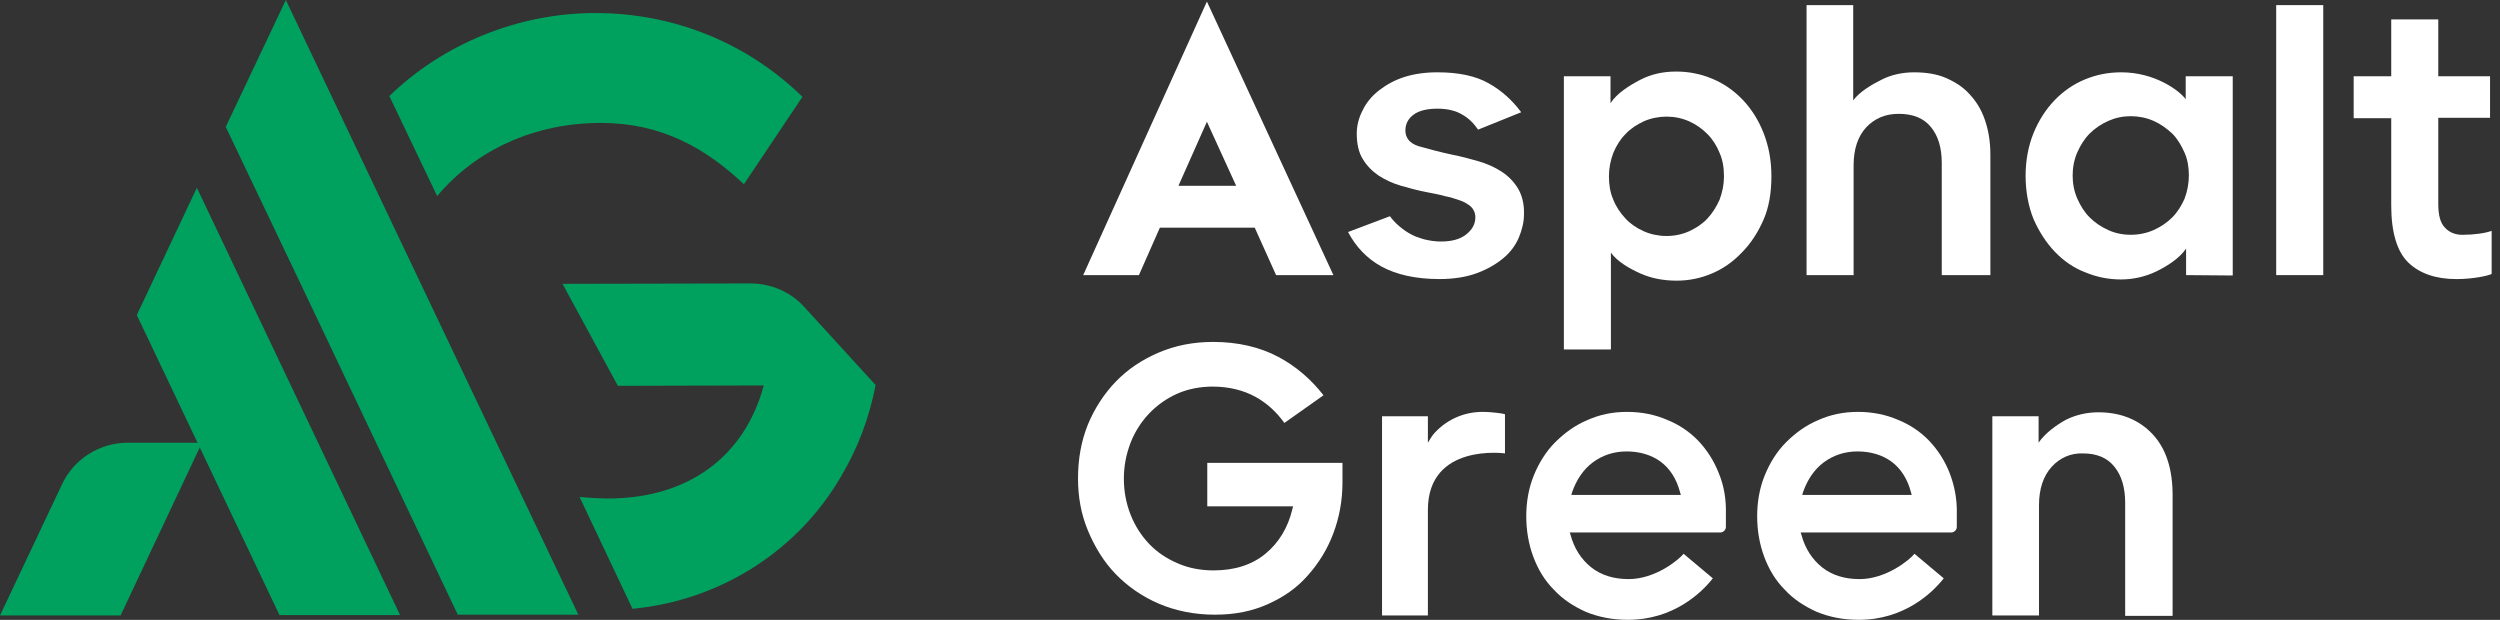 <?xml version="1.0" encoding="UTF-8"?> <svg xmlns="http://www.w3.org/2000/svg" width="242" height="60" viewBox="0 0 242 60" fill="none"><rect x="0" y="0" width="242" height="60" fill="#333333" stroke="none"/><g clip-path="url(#clip0_27927_413117)"><path d="M55.984 59.503H44.313L29.811 28.967L21.852 12.283L27.668 0L55.984 59.503Z" fill="#00A05F"></path><path d="M6.008 46.873L0 59.577H11.671L19.554 42.855H12.36C9.643 42.855 7.156 44.424 6.008 46.873Z" fill="#00A05F"></path><path d="M84.759 37.272C84.147 40.486 82.999 43.471 81.392 46.149C77.297 53.228 69.797 58.126 61.226 58.93L56.099 48.101C56.787 48.177 58.165 48.254 58.854 48.254C66.66 48.254 72.093 44.159 73.93 37.31L59.81 37.348L54.453 27.476L72.667 27.438C74.657 27.438 76.57 28.279 77.871 29.733L84.759 37.272Z" fill="#00A05F"></path><path d="M13.242 30.497L27.056 59.541H38.727L19.058 18.176L13.242 30.497Z" fill="#00A05F"></path><path d="M58.159 11.899C64.052 11.899 68.3 14.348 72.011 17.831L77.675 9.374C72.318 4.132 65.2 1.262 57.624 1.262C50.047 1.262 42.815 4.323 37.688 9.297L42.318 18.979C46.106 14.463 51.807 11.899 58.159 11.899Z" fill="#00A05F"></path><path d="M126.584 55.712C127.655 54.526 128.497 53.149 129.071 51.618C129.645 50.087 129.951 48.442 129.951 46.72V44.807H116.864V49.016H125.168L125.091 49.322C124.67 51.082 123.79 52.536 122.489 53.608C121.188 54.679 119.505 55.215 117.477 55.215C116.214 55.215 115.028 54.985 113.994 54.526C112.923 54.067 112.005 53.455 111.239 52.651C110.474 51.848 109.862 50.891 109.441 49.82C109.02 48.748 108.79 47.6 108.79 46.337C108.79 45.075 109.02 43.965 109.441 42.855C109.862 41.784 110.474 40.827 111.239 40.024C112.005 39.22 112.923 38.57 113.956 38.11C114.989 37.651 116.176 37.422 117.4 37.422C118.931 37.422 120.346 37.766 121.533 38.416C122.642 39.029 123.561 39.871 124.326 40.942L128.114 38.264C126.928 36.733 125.474 35.47 123.752 34.552C121.954 33.595 119.811 33.098 117.438 33.098C115.525 33.098 113.765 33.442 112.158 34.131C110.551 34.82 109.173 35.738 108.025 36.924C106.877 38.11 105.959 39.526 105.308 41.095C104.658 42.702 104.352 44.462 104.352 46.299C104.352 48.136 104.658 49.781 105.308 51.35C105.959 52.919 106.839 54.373 107.987 55.559C109.135 56.746 110.551 57.74 112.158 58.429C113.765 59.118 115.602 59.501 117.591 59.501C119.581 59.501 121.227 59.156 122.757 58.468C124.288 57.779 125.551 56.899 126.584 55.712Z" fill="white"></path><path d="M201.622 43.89C202.961 43.89 203.995 44.311 204.683 45.191C205.372 46.033 205.717 47.219 205.717 48.673V59.617H210.308V47.908C210.308 45.382 209.658 43.392 208.357 42.015C207.056 40.637 205.296 39.91 203.114 39.91C201.967 39.91 200.895 40.178 199.977 40.637C199.058 41.135 197.91 41.977 197.336 42.857V40.293H192.859V59.578H197.375V48.903C197.375 47.334 197.796 46.071 198.599 45.191C199.403 44.311 200.436 43.852 201.622 43.89Z" fill="white"></path><path d="M143.501 39.871C141.779 39.871 140.133 40.56 138.909 41.861C138.641 42.129 138.411 42.55 138.22 42.856V40.292H133.781V59.578H138.22V49.361C138.22 42.856 145.682 43.889 145.682 43.889V40.101C145.682 40.062 144.534 39.871 143.501 39.871Z" fill="white"></path><path d="M188.729 45.802C188.27 44.616 187.581 43.545 186.739 42.664C185.897 41.784 184.864 41.096 183.716 40.636C182.568 40.139 181.267 39.871 179.851 39.871C178.436 39.871 177.173 40.139 175.987 40.675C174.8 41.172 173.767 41.937 172.887 42.818C172.007 43.698 171.318 44.807 170.821 46.032C170.323 47.256 170.094 48.596 170.094 49.973C170.094 51.351 170.323 52.69 170.783 53.914C171.242 55.139 171.892 56.21 172.772 57.09C173.614 58.009 174.686 58.698 175.872 59.233C177.096 59.731 178.436 59.999 179.928 59.999C184.328 59.999 187.045 57.397 188.155 55.981L185.323 53.608C184.826 54.221 182.568 56.057 180.004 56.057C178.55 56.057 177.326 55.675 176.369 54.909C175.413 54.144 174.724 53.073 174.379 51.772L174.303 51.542H188.882C189.15 51.542 189.418 51.312 189.418 51.006V49.743C189.456 48.328 189.188 46.988 188.729 45.802ZM174.456 47.907L174.533 47.639C174.953 46.453 175.604 45.458 176.522 44.769C177.441 44.08 178.55 43.698 179.813 43.698C181.076 43.698 182.224 44.042 183.104 44.693C183.984 45.343 184.635 46.338 184.979 47.639L185.055 47.907C185.094 47.907 174.456 47.907 174.456 47.907Z" fill="white"></path><path d="M166.377 45.802C165.918 44.616 165.229 43.545 164.388 42.664C163.546 41.784 162.513 41.096 161.365 40.636C160.217 40.139 158.916 39.871 157.5 39.871C156.084 39.871 154.821 40.139 153.635 40.675C152.449 41.172 151.416 41.937 150.536 42.818C149.655 43.698 148.967 44.807 148.469 46.032C147.972 47.256 147.742 48.596 147.742 49.973C147.742 51.351 147.972 52.69 148.431 53.914C148.89 55.139 149.541 56.21 150.421 57.09C151.263 58.009 152.334 58.698 153.52 59.233C154.745 59.731 156.084 59.999 157.576 59.999C161.977 59.999 164.694 57.397 165.803 55.981L162.972 53.608C162.474 54.221 160.217 56.057 157.653 56.057C156.199 56.057 154.974 55.675 154.018 54.909C153.061 54.144 152.372 53.073 152.028 51.772L151.951 51.542H166.53C166.798 51.542 167.066 51.312 167.066 51.006V49.743C167.104 48.328 166.875 46.988 166.377 45.802ZM152.104 47.907L152.181 47.639C152.602 46.453 153.252 45.458 154.171 44.769C155.089 44.08 156.199 43.698 157.462 43.698C158.724 43.698 159.872 44.042 160.752 44.693C161.632 45.343 162.283 46.338 162.627 47.639L162.704 47.907C162.742 47.907 152.104 47.907 152.104 47.907Z" fill="white"></path><path d="M170.707 21.275C171.243 20.051 171.472 18.635 171.472 17.066C171.472 15.497 171.204 14.12 170.707 12.857C170.209 11.594 169.521 10.523 168.679 9.643C167.837 8.763 166.842 8.074 165.732 7.615C164.623 7.155 163.475 6.926 162.25 6.926C160.949 6.926 159.801 7.194 158.768 7.729C157.735 8.265 156.51 9.03 155.898 9.987V10.561V7.385H151.383V33.826H155.936V23.916V24.451C156.549 25.331 157.773 26.02 158.806 26.479C159.839 26.939 161.026 27.168 162.288 27.168C163.475 27.168 164.623 26.939 165.694 26.479C166.804 26.02 167.76 25.331 168.602 24.451C169.482 23.571 170.171 22.5 170.707 21.275ZM166.459 19.324C166.153 20.012 165.771 20.625 165.273 21.16C164.776 21.696 164.163 22.079 163.513 22.385C162.824 22.691 162.097 22.844 161.332 22.844C160.566 22.844 159.801 22.691 159.112 22.385C158.424 22.079 157.811 21.658 157.352 21.16C156.855 20.625 156.434 20.012 156.166 19.324C155.86 18.635 155.745 17.87 155.745 17.066C155.745 16.262 155.898 15.536 156.166 14.808C156.472 14.081 156.855 13.469 157.352 12.972C157.85 12.436 158.462 12.053 159.112 11.747C159.801 11.441 160.566 11.288 161.332 11.288C162.097 11.288 162.824 11.441 163.513 11.747C164.202 12.053 164.776 12.474 165.273 12.972C165.771 13.469 166.191 14.12 166.459 14.808C166.765 15.497 166.88 16.262 166.88 17.066C166.88 17.87 166.727 18.597 166.459 19.324Z" fill="white"></path><path d="M183.791 11.019C185.168 11.019 186.24 11.44 186.929 12.32C187.617 13.162 187.962 14.31 187.962 15.764V26.631H192.668V14.96C192.668 13.698 192.477 12.588 192.133 11.593C191.788 10.598 191.291 9.795 190.64 9.106C190.028 8.417 189.224 7.92 188.344 7.537C187.464 7.154 186.393 7.001 185.283 7.001C184.173 7.001 183.064 7.231 182.107 7.728C181.189 8.187 180.003 8.876 179.39 9.718V10.216V0.496H174.875V26.631H179.429V15.993C179.429 14.425 179.849 13.2 180.653 12.32C181.495 11.44 182.528 11.019 183.791 11.019Z" fill="white"></path><path d="M216.129 26.668V7.383H211.576V9.602C210.925 8.722 208.553 7 205.338 7C204.076 7 202.928 7.23 201.818 7.689C200.708 8.148 199.713 8.837 198.871 9.717C198.03 10.597 197.341 11.668 196.843 12.893C196.346 14.117 196.078 15.533 196.078 17.026C196.078 18.518 196.346 19.972 196.843 21.196C197.379 22.421 198.068 23.492 198.91 24.372C199.752 25.253 200.746 25.941 201.856 26.362C202.966 26.821 204.114 27.051 205.3 27.051C206.486 27.051 207.673 26.783 208.706 26.286C209.739 25.788 210.963 25.023 211.614 24.066V26.63L216.129 26.668ZM211.461 19.245C211.155 19.934 210.772 20.546 210.275 21.043C209.777 21.541 209.165 21.962 208.476 22.268C207.787 22.574 207.022 22.727 206.257 22.727C205.491 22.727 204.726 22.574 204.076 22.268C203.387 21.962 202.775 21.541 202.277 21.043C201.78 20.546 201.397 19.934 201.091 19.245C200.785 18.556 200.632 17.791 200.632 16.987C200.632 16.184 200.785 15.418 201.091 14.73C201.397 14.041 201.78 13.429 202.277 12.931C202.775 12.434 203.387 12.013 204.076 11.707C204.764 11.4 205.491 11.247 206.257 11.247C207.022 11.247 207.787 11.4 208.476 11.707C209.165 12.013 209.739 12.434 210.275 12.931C210.772 13.429 211.155 14.079 211.461 14.768C211.767 15.457 211.882 16.222 211.882 16.987C211.882 17.753 211.729 18.556 211.461 19.245Z" fill="white"></path><path d="M224.89 0.496H220.336V26.631H224.89V0.496Z" fill="white"></path><path d="M238.359 22.73C237.67 22.73 237.096 22.5 236.675 22.041C236.216 21.582 236.025 20.816 236.025 19.707V11.403H241.037V7.385H236.025V1.875H231.471V7.385H227.836V11.441H231.471V19.898C231.471 22.5 232.045 24.375 233.117 25.408C234.226 26.48 235.795 27.015 237.785 27.015C239.469 27.015 240.923 26.671 241.191 26.518V22.347C240.578 22.576 239.469 22.73 238.359 22.73Z" fill="white"></path><path d="M146.946 18.25C146.525 17.561 145.99 17.026 145.339 16.605C144.689 16.184 143.923 15.839 143.12 15.61C142.316 15.38 141.474 15.15 140.671 14.997C139.255 14.691 138.145 14.385 137.342 14.156C136.462 13.888 136.041 13.352 136.041 12.625C136.041 12.013 136.309 11.477 136.844 11.094C137.342 10.712 138.145 10.52 139.14 10.52C140.135 10.52 140.9 10.712 141.551 11.094C142.163 11.439 142.661 11.936 143.081 12.549L147.252 10.865C146.372 9.679 145.339 8.76 144.115 8.071C142.852 7.344 141.168 7 139.14 7C137.954 7 136.882 7.153 135.926 7.459C134.969 7.765 134.166 8.224 133.477 8.76C132.788 9.296 132.252 9.946 131.908 10.674C131.525 11.4 131.334 12.166 131.334 12.931C131.334 13.926 131.525 14.768 131.908 15.38C132.291 16.031 132.826 16.566 133.439 16.987C134.089 17.408 134.816 17.753 135.62 17.982C136.423 18.212 137.265 18.441 138.069 18.594C138.681 18.709 139.293 18.824 139.829 18.977C140.403 19.092 140.9 19.245 141.321 19.398C141.78 19.551 142.125 19.781 142.393 20.01C142.661 20.278 142.814 20.622 142.814 21.043C142.814 21.694 142.507 22.23 141.934 22.689C141.36 23.148 140.556 23.378 139.485 23.378C139.255 23.378 139.064 23.378 138.834 23.339C138.681 23.339 138.49 23.301 138.337 23.263H138.298C137.839 23.186 137.418 23.033 136.997 22.88C135.352 22.153 134.548 20.929 134.548 20.929L130.492 22.459C131.257 23.913 132.329 25.023 133.706 25.788C135.161 26.592 137.074 27.013 139.331 27.013C140.709 27.013 141.934 26.821 142.967 26.439C144 26.056 144.842 25.559 145.53 24.985C146.219 24.411 146.717 23.722 147.023 22.995C147.329 22.268 147.52 21.503 147.52 20.776C147.559 19.742 147.329 18.901 146.946 18.25Z" fill="white"></path><path d="M116.829 0.152L104.852 26.632H110.247L112.275 22.04H121.459L123.525 26.632H129.073L116.829 0.152ZM114.074 17.984L116.829 11.785L119.66 17.984H114.074Z" fill="white"></path></g><defs><clipPath id="clip0_27927_413117"><rect width="241.186" height="60" fill="white"></rect></clipPath></defs></svg> 